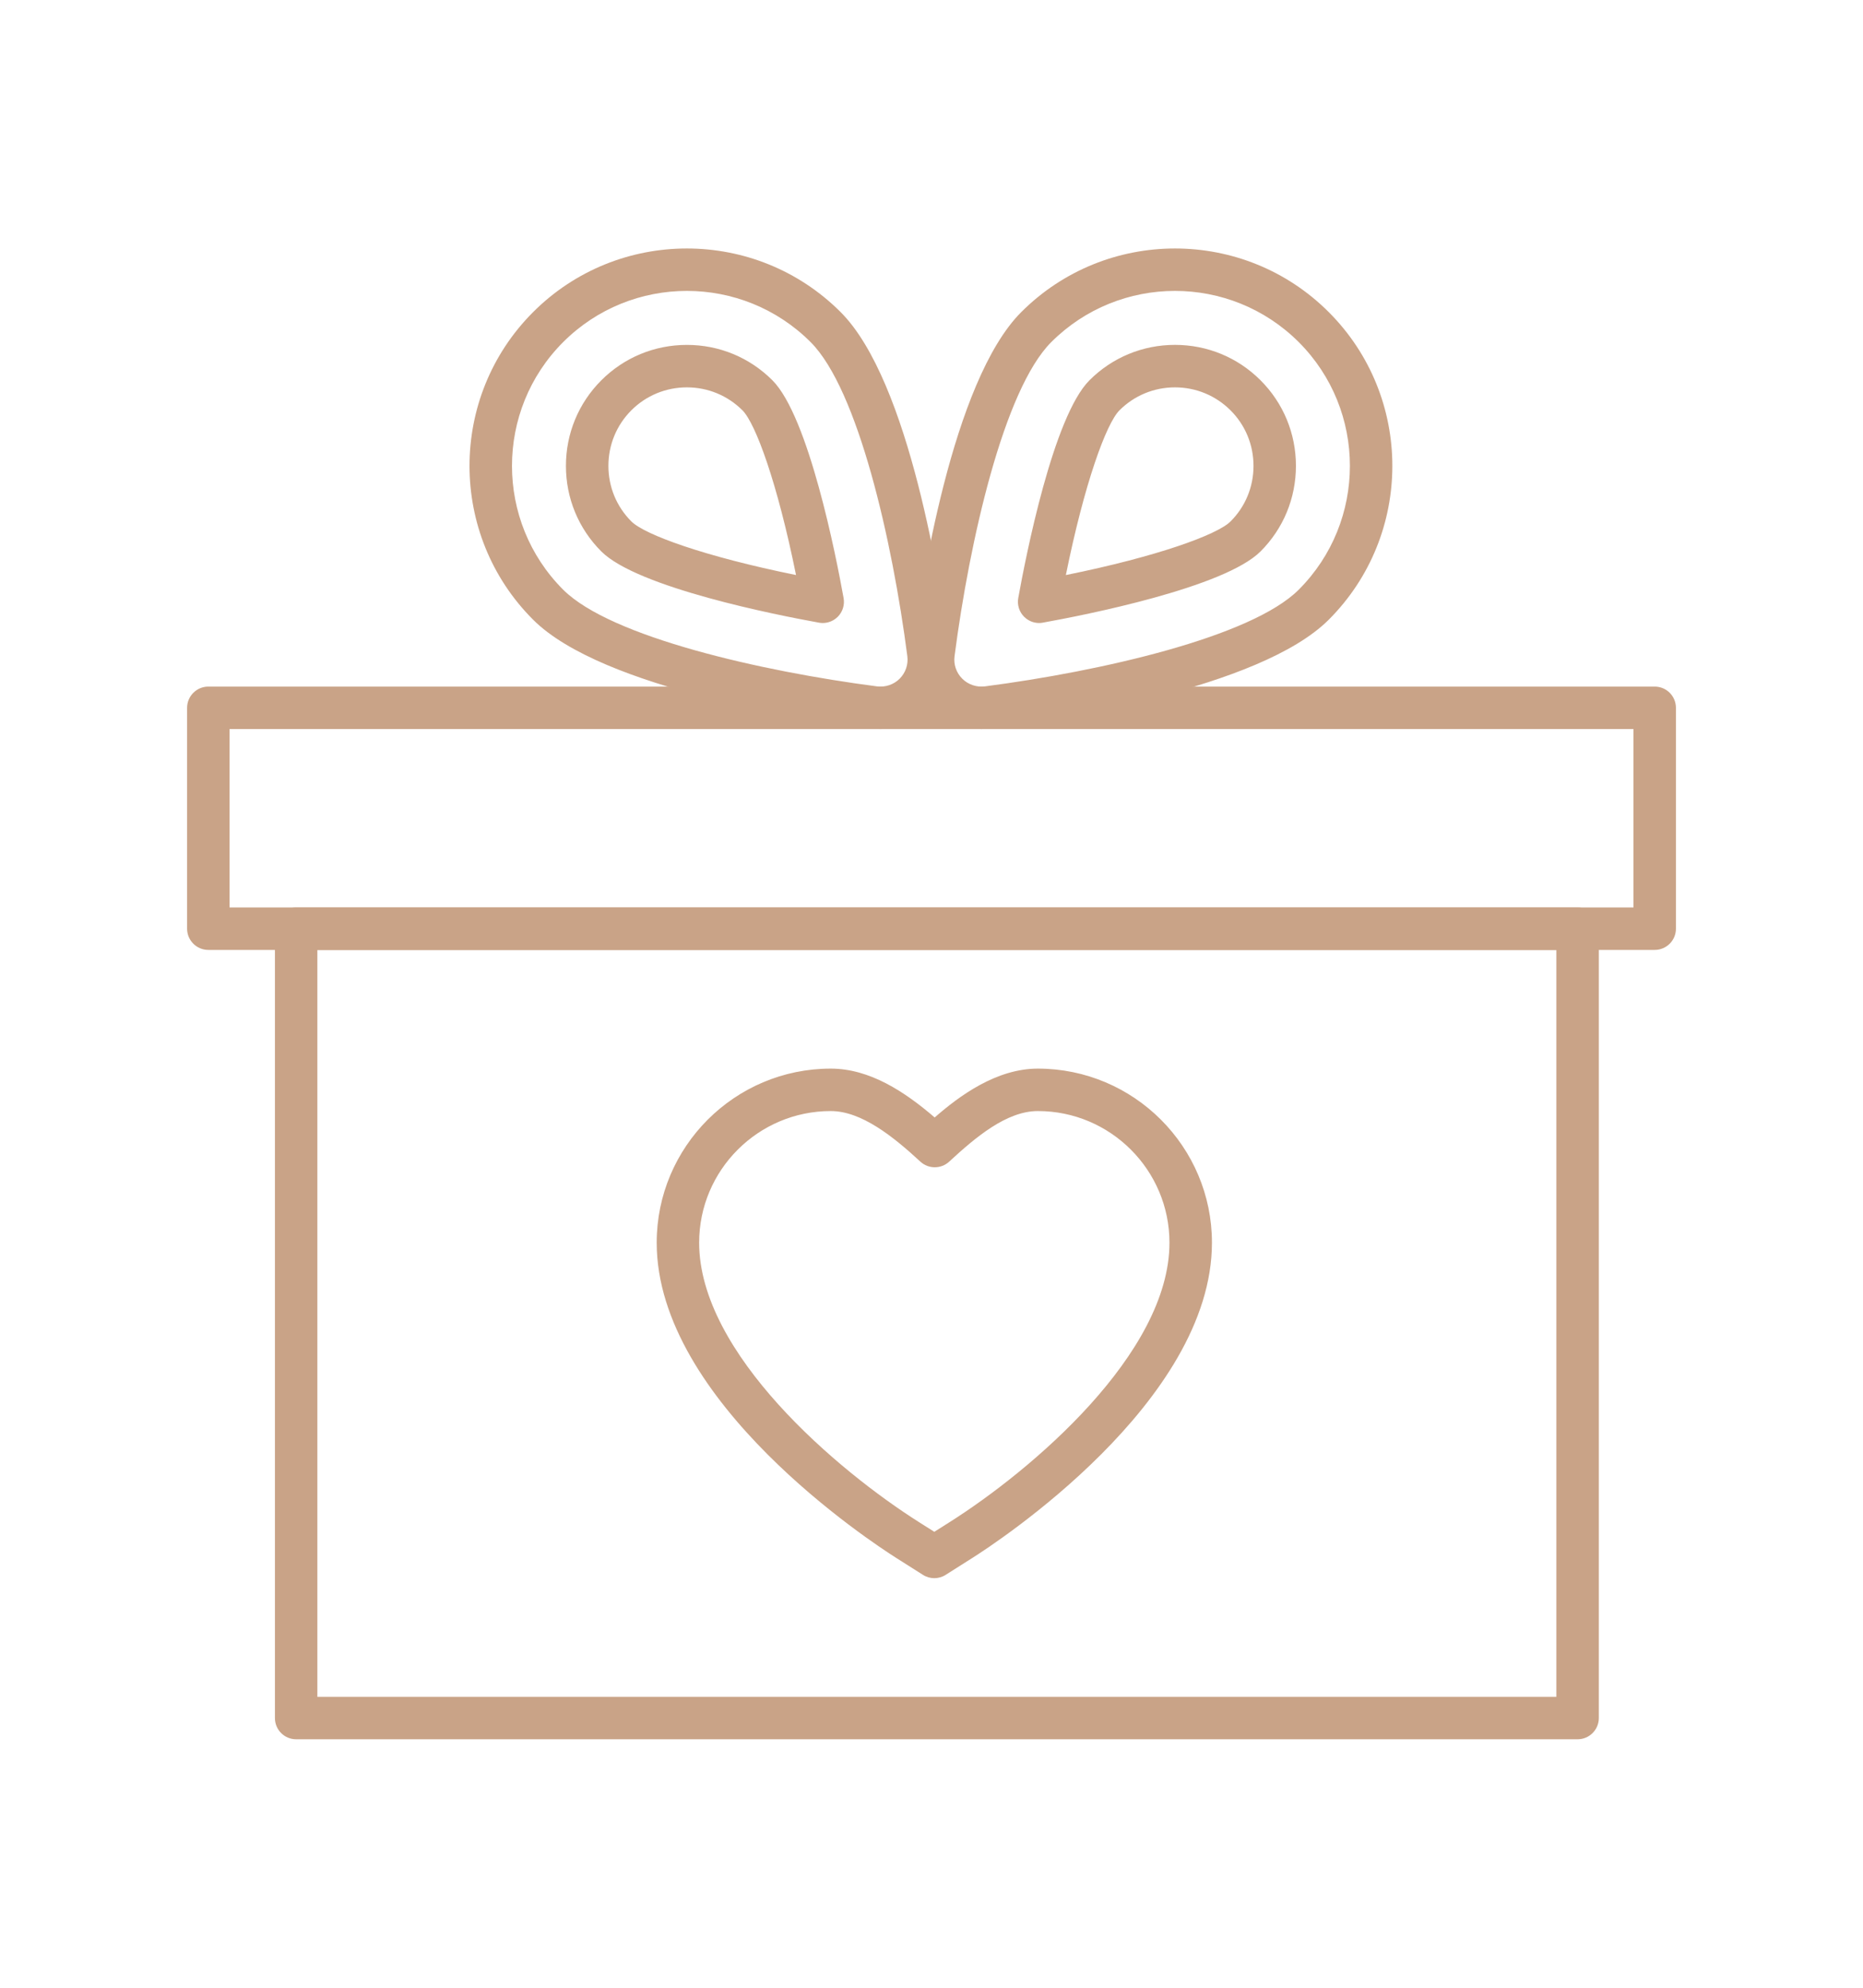 <?xml version="1.0" encoding="utf-8"?>
<!-- Generator: Adobe Illustrator 16.0.0, SVG Export Plug-In . SVG Version: 6.00 Build 0)  -->
<!DOCTYPE svg PUBLIC "-//W3C//DTD SVG 1.1//EN" "http://www.w3.org/Graphics/SVG/1.1/DTD/svg11.dtd">
<svg version="1.1" id="Calque_1" xmlns="http://www.w3.org/2000/svg" xmlns:xlink="http://www.w3.org/1999/xlink" x="0px" y="0px"
	 width="75px" height="80px" viewBox="0 0 75 80" enable-background="new 0 0 75 80" xml:space="preserve">
<g>
	<g>
		<g>
			<path fill="#C9A387" d="M37.613,63.516c-0.158,0-0.317-0.044-0.457-0.133l-1.059-0.671c-0.988-0.624-9.66-6.291-9.66-12.698
				c0-3.863,3.143-7.006,7.008-7.006c1.565,0,2.973,0.926,4.183,1.966c0.998-0.872,2.481-1.966,4.155-1.966
				c3.863,0,7.007,3.143,7.007,7.006c0,6.409-8.671,12.074-9.661,12.698l-1.059,0.671C37.931,63.472,37.772,63.516,37.613,63.516z
				 M33.445,44.716c-2.922,0-5.299,2.377-5.299,5.298c0,4.461,5.572,9.173,8.864,11.255l0.603,0.381l0.603-0.381
				c3.294-2.081,8.864-6.793,8.864-11.255c0-2.921-2.376-5.298-5.297-5.298c-1.262,0-2.505,1.052-3.571,2.036
				c-0.328,0.302-0.832,0.302-1.16,0C35.962,45.745,34.681,44.716,33.445,44.716z"/>
		</g>
	</g>
	<g>
		<g>
			<g>
				<path fill="#C9A387" d="M35.442,29.342c-0.118,0-0.235-0.007-0.354-0.022c-2.493-0.323-10.844-1.597-13.626-4.379
					c-3.414-3.413-3.414-8.967,0-12.38c3.412-3.414,8.967-3.414,12.38,0c2.784,2.783,4.056,11.133,4.379,13.625
					c0.11,0.855-0.187,1.729-0.796,2.338h-0.001C36.901,29.049,36.179,29.342,35.442,29.342z M36.821,27.919h0.006H36.821z
					 M27.653,11.708c-1.805,0-3.609,0.688-4.982,2.061c-2.746,2.747-2.746,7.216,0,9.963c1.91,1.91,8.001,3.291,12.638,3.893
					c0.332,0.041,0.672-0.072,0.909-0.309c0.239-0.241,0.353-0.572,0.309-0.909c-0.601-4.636-1.981-10.726-3.893-12.638
					C31.261,12.396,29.456,11.708,27.653,11.708z M33.122,25.074c-0.052,0-0.102-0.005-0.152-0.014
					c-1.688-0.304-7.306-1.41-8.762-2.866c-0.919-0.918-1.425-2.142-1.425-3.444s0.506-2.525,1.425-3.444l0,0l0,0
					c0.919-0.919,2.143-1.425,3.445-1.425c1.302,0,2.525,0.506,3.443,1.425c1.457,1.458,2.563,7.075,2.865,8.762
					c0.05,0.276-0.038,0.559-0.235,0.756C33.563,24.985,33.347,25.074,33.122,25.074z M27.653,15.59
					c-0.846,0-1.641,0.329-2.237,0.924l0,0c-0.596,0.597-0.923,1.391-0.923,2.236s0.328,1.64,0.924,2.235
					c0.533,0.534,2.943,1.412,6.629,2.158c-0.745-3.686-1.623-6.095-2.157-6.63C29.292,15.919,28.499,15.59,27.653,15.59z
					 M24.813,15.91h0.006H24.813z"/>
			</g>
		</g>
	</g>
	<g>
		<g>
			<g>
				<path fill="#C9A387" d="M39.513,29.342c-0.737,0-1.458-0.293-1.983-0.818c-0.609-0.609-0.907-1.482-0.797-2.338
					c0.323-2.492,1.596-10.842,4.38-13.625c3.413-3.414,8.967-3.414,12.379,0c3.414,3.413,3.414,8.967,0,12.38
					c-2.781,2.782-11.133,4.056-13.626,4.379C39.748,29.335,39.63,29.342,39.513,29.342z M47.302,11.708
					c-1.804,0-3.607,0.688-4.981,2.061c-1.91,1.911-3.291,8.002-3.893,12.639l0,0c-0.044,0.336,0.069,0.667,0.311,0.908
					c0.235,0.236,0.575,0.35,0.908,0.309c4.636-0.602,10.728-1.982,12.638-3.893c2.745-2.747,2.745-7.216,0-9.963
					C50.91,12.396,49.106,11.708,47.302,11.708z M37.58,26.296h0.006H37.58z M41.833,25.074c-0.225,0-0.442-0.089-0.604-0.251
					c-0.198-0.197-0.286-0.479-0.236-0.756c0.304-1.688,1.409-7.305,2.866-8.762l0,0l0,0c0.919-0.919,2.142-1.425,3.443-1.425
					c1.303,0,2.525,0.506,3.444,1.425s1.425,2.142,1.425,3.444s-0.506,2.526-1.425,3.444c-1.456,1.456-7.074,2.563-8.762,2.866
					C41.934,25.069,41.884,25.074,41.833,25.074z M47.302,15.59c-0.846,0-1.639,0.329-2.235,0.924l0,0
					c-0.534,0.535-1.412,2.944-2.158,6.63c3.687-0.746,6.096-1.624,6.63-2.158c0.597-0.596,0.924-1.39,0.924-2.235
					s-0.327-1.64-0.924-2.236C48.941,15.919,48.147,15.59,47.302,15.59z M44.462,15.91h0.006H44.462z"/>
			</g>
		</g>
	</g>
	<g>
		<g>
			<path fill="#C9A387" d="M66.614,38.231H8.387c-0.472,0-0.855-0.383-0.855-0.854v-8.889c0-0.473,0.384-0.855,0.855-0.855h58.228
				c0.473,0,0.854,0.383,0.854,0.855v8.889C67.469,37.849,67.087,38.231,66.614,38.231z M9.241,36.522H65.76v-7.18H9.241V36.522z"/>
		</g>
	</g>
	<g>
		<g>
			<path fill="#C9A387" d="M63.51,70H11.923c-0.474,0-0.855-0.383-0.855-0.854V37.377c0-0.472,0.382-0.854,0.855-0.854H63.51
				c0.472,0,0.855,0.383,0.855,0.854v31.769C64.365,69.617,63.981,70,63.51,70z M12.776,68.291h49.879v-30.06H12.776V68.291z"/>
		</g>
	</g>
</g>
</svg>
